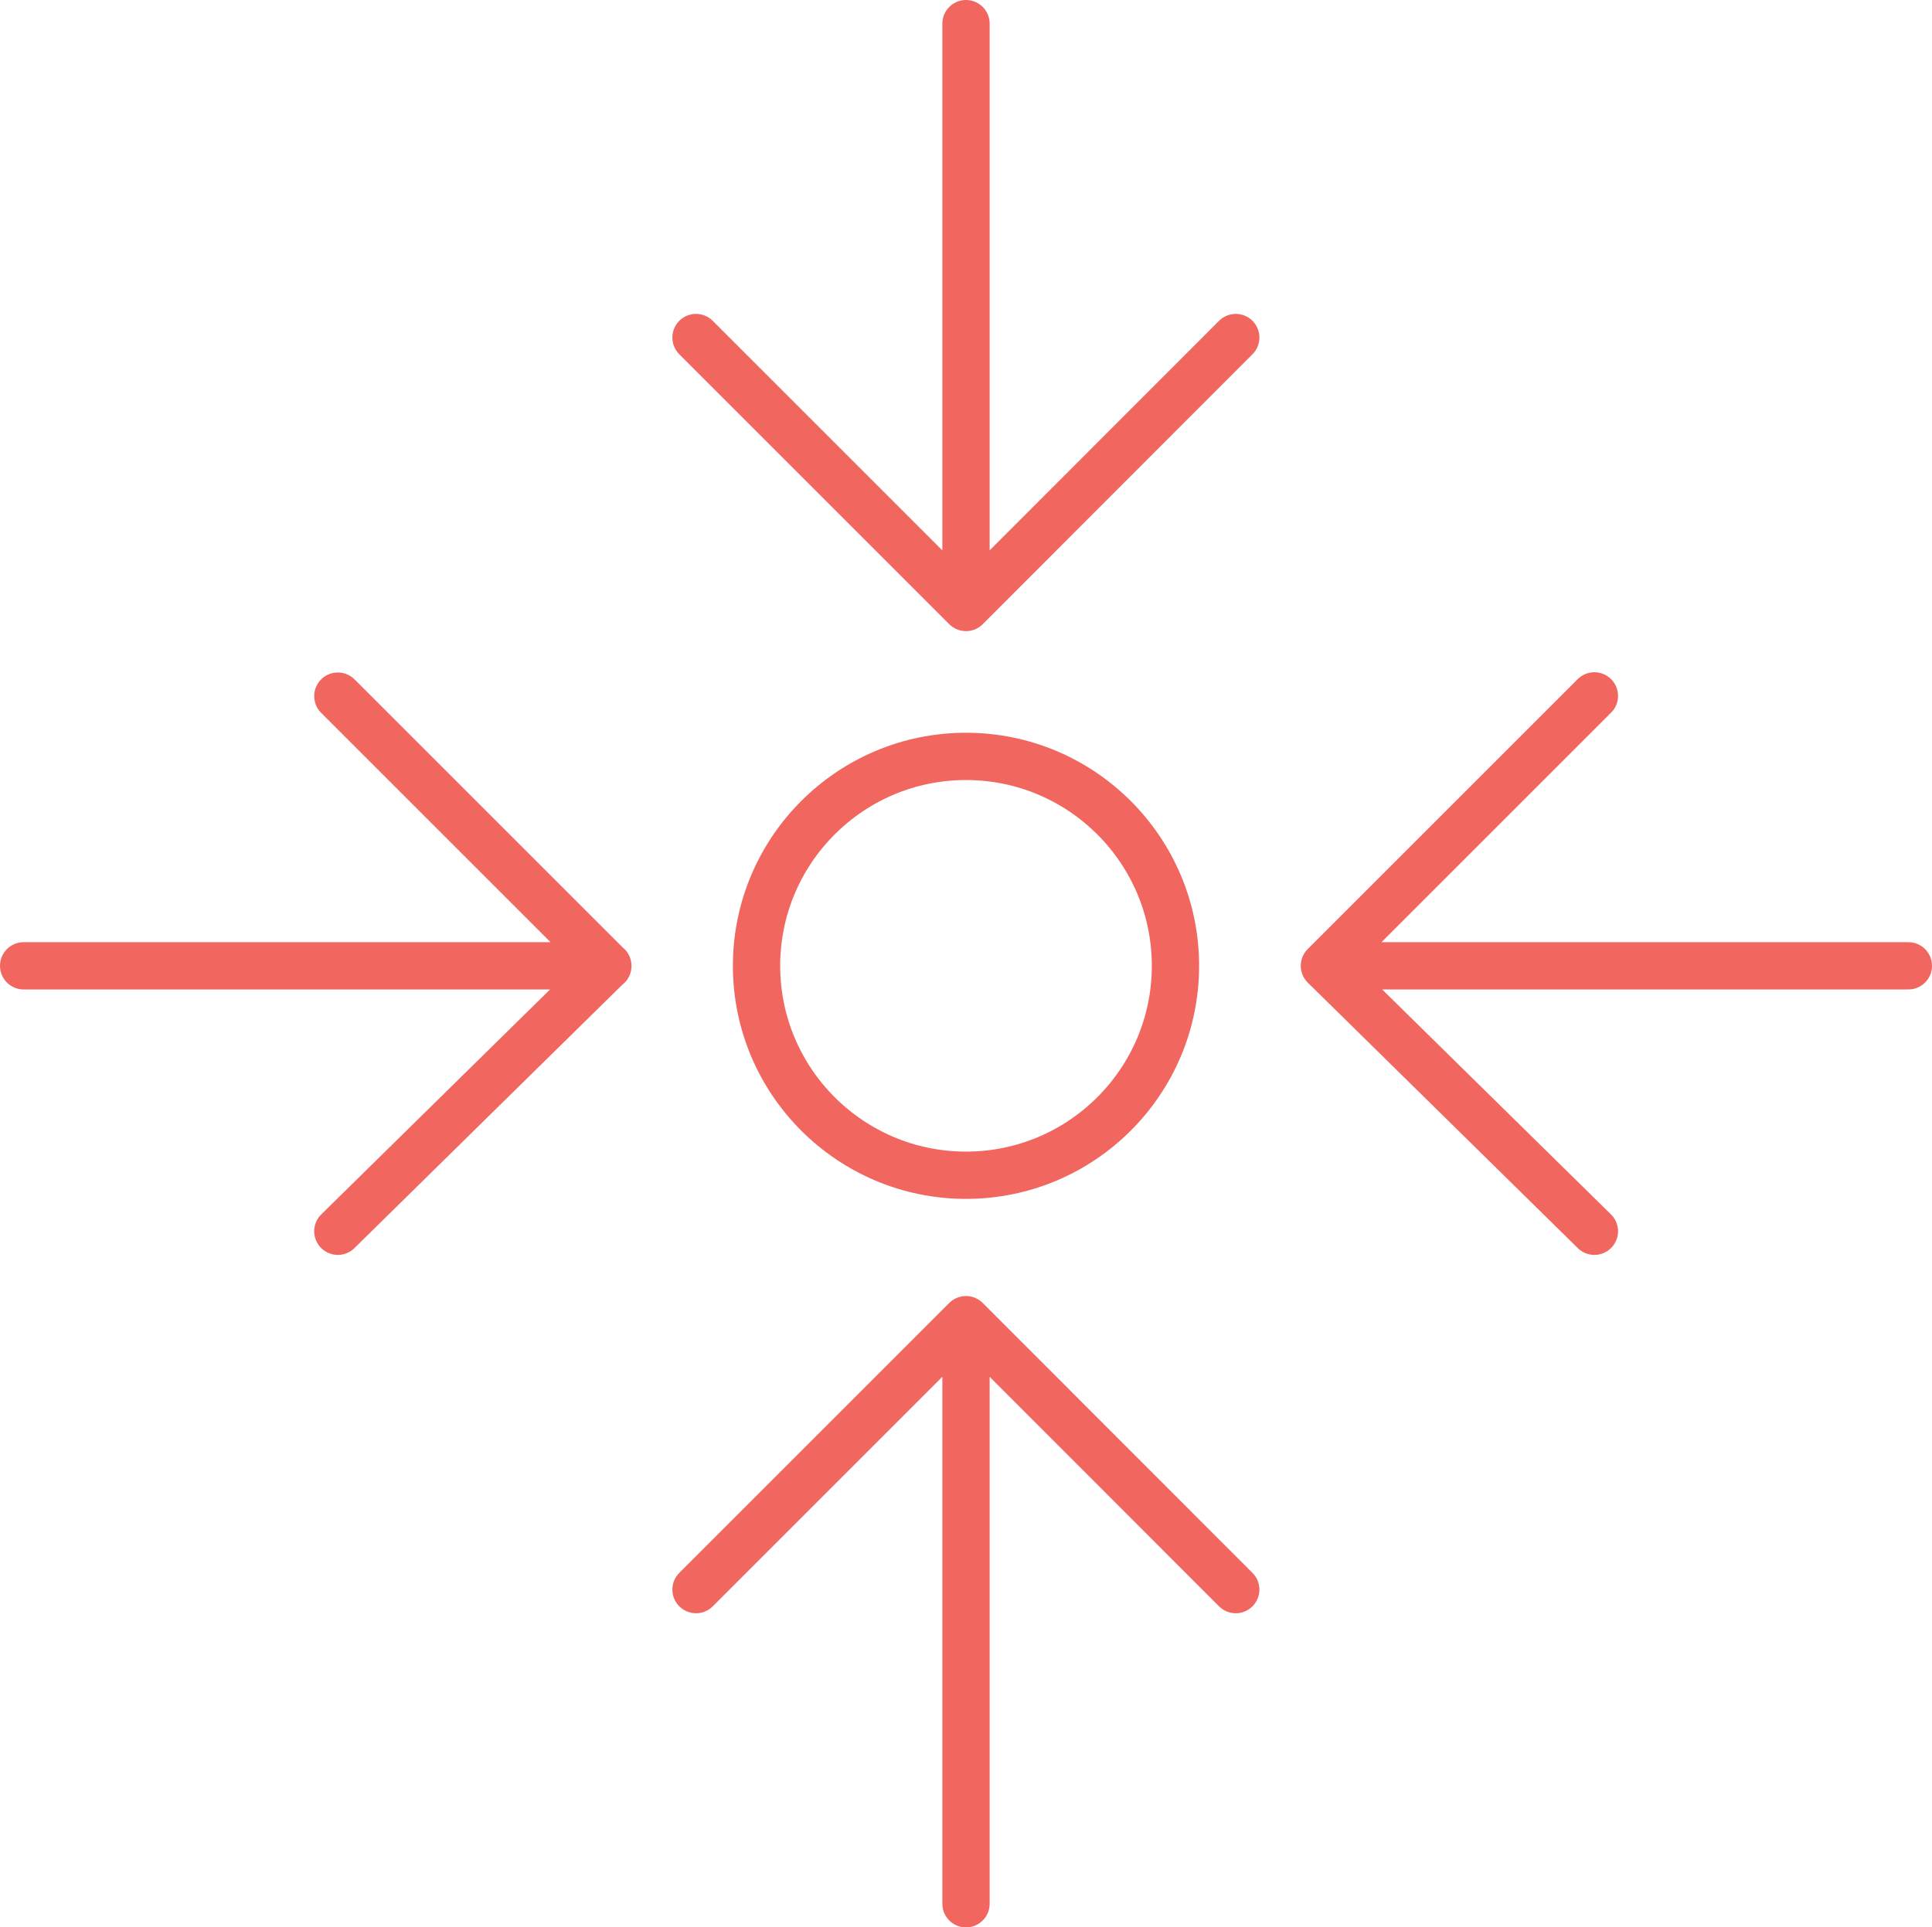 <svg id="Layer_1" xmlns="http://www.w3.org/2000/svg" version="1.1" viewBox="0 0 81.72 81.54">
  <defs>
    <style>
      .st0 {
        fill: none;
        stroke: #f1665f;
        stroke-linecap: round;
        stroke-linejoin: round;
        stroke-width: 2px;
      }
    </style>
  </defs>
  <path class="st0" d="M40.86,49.72c4.89,0,8.86-3.97,8.86-8.86s-3.97-8.86-8.86-8.86-8.86,3.97-8.86,8.86,3.97,8.86,8.86,8.86ZM56.02,40.86l11.42,11.23M56.02,40.86l11.42-11.42M56.02,40.86h24.7M14.29,52.09l11.42-11.23M14.29,29.45l11.42,11.42M1,40.86h24.7M40.86,25.7l11.41-11.42M40.86,25.7l-11.42-11.42M40.86,25.7V1M52.27,67.25l-11.41-11.42M29.44,67.25l11.42-11.42M40.86,80.54v-24.7"/>
</svg>